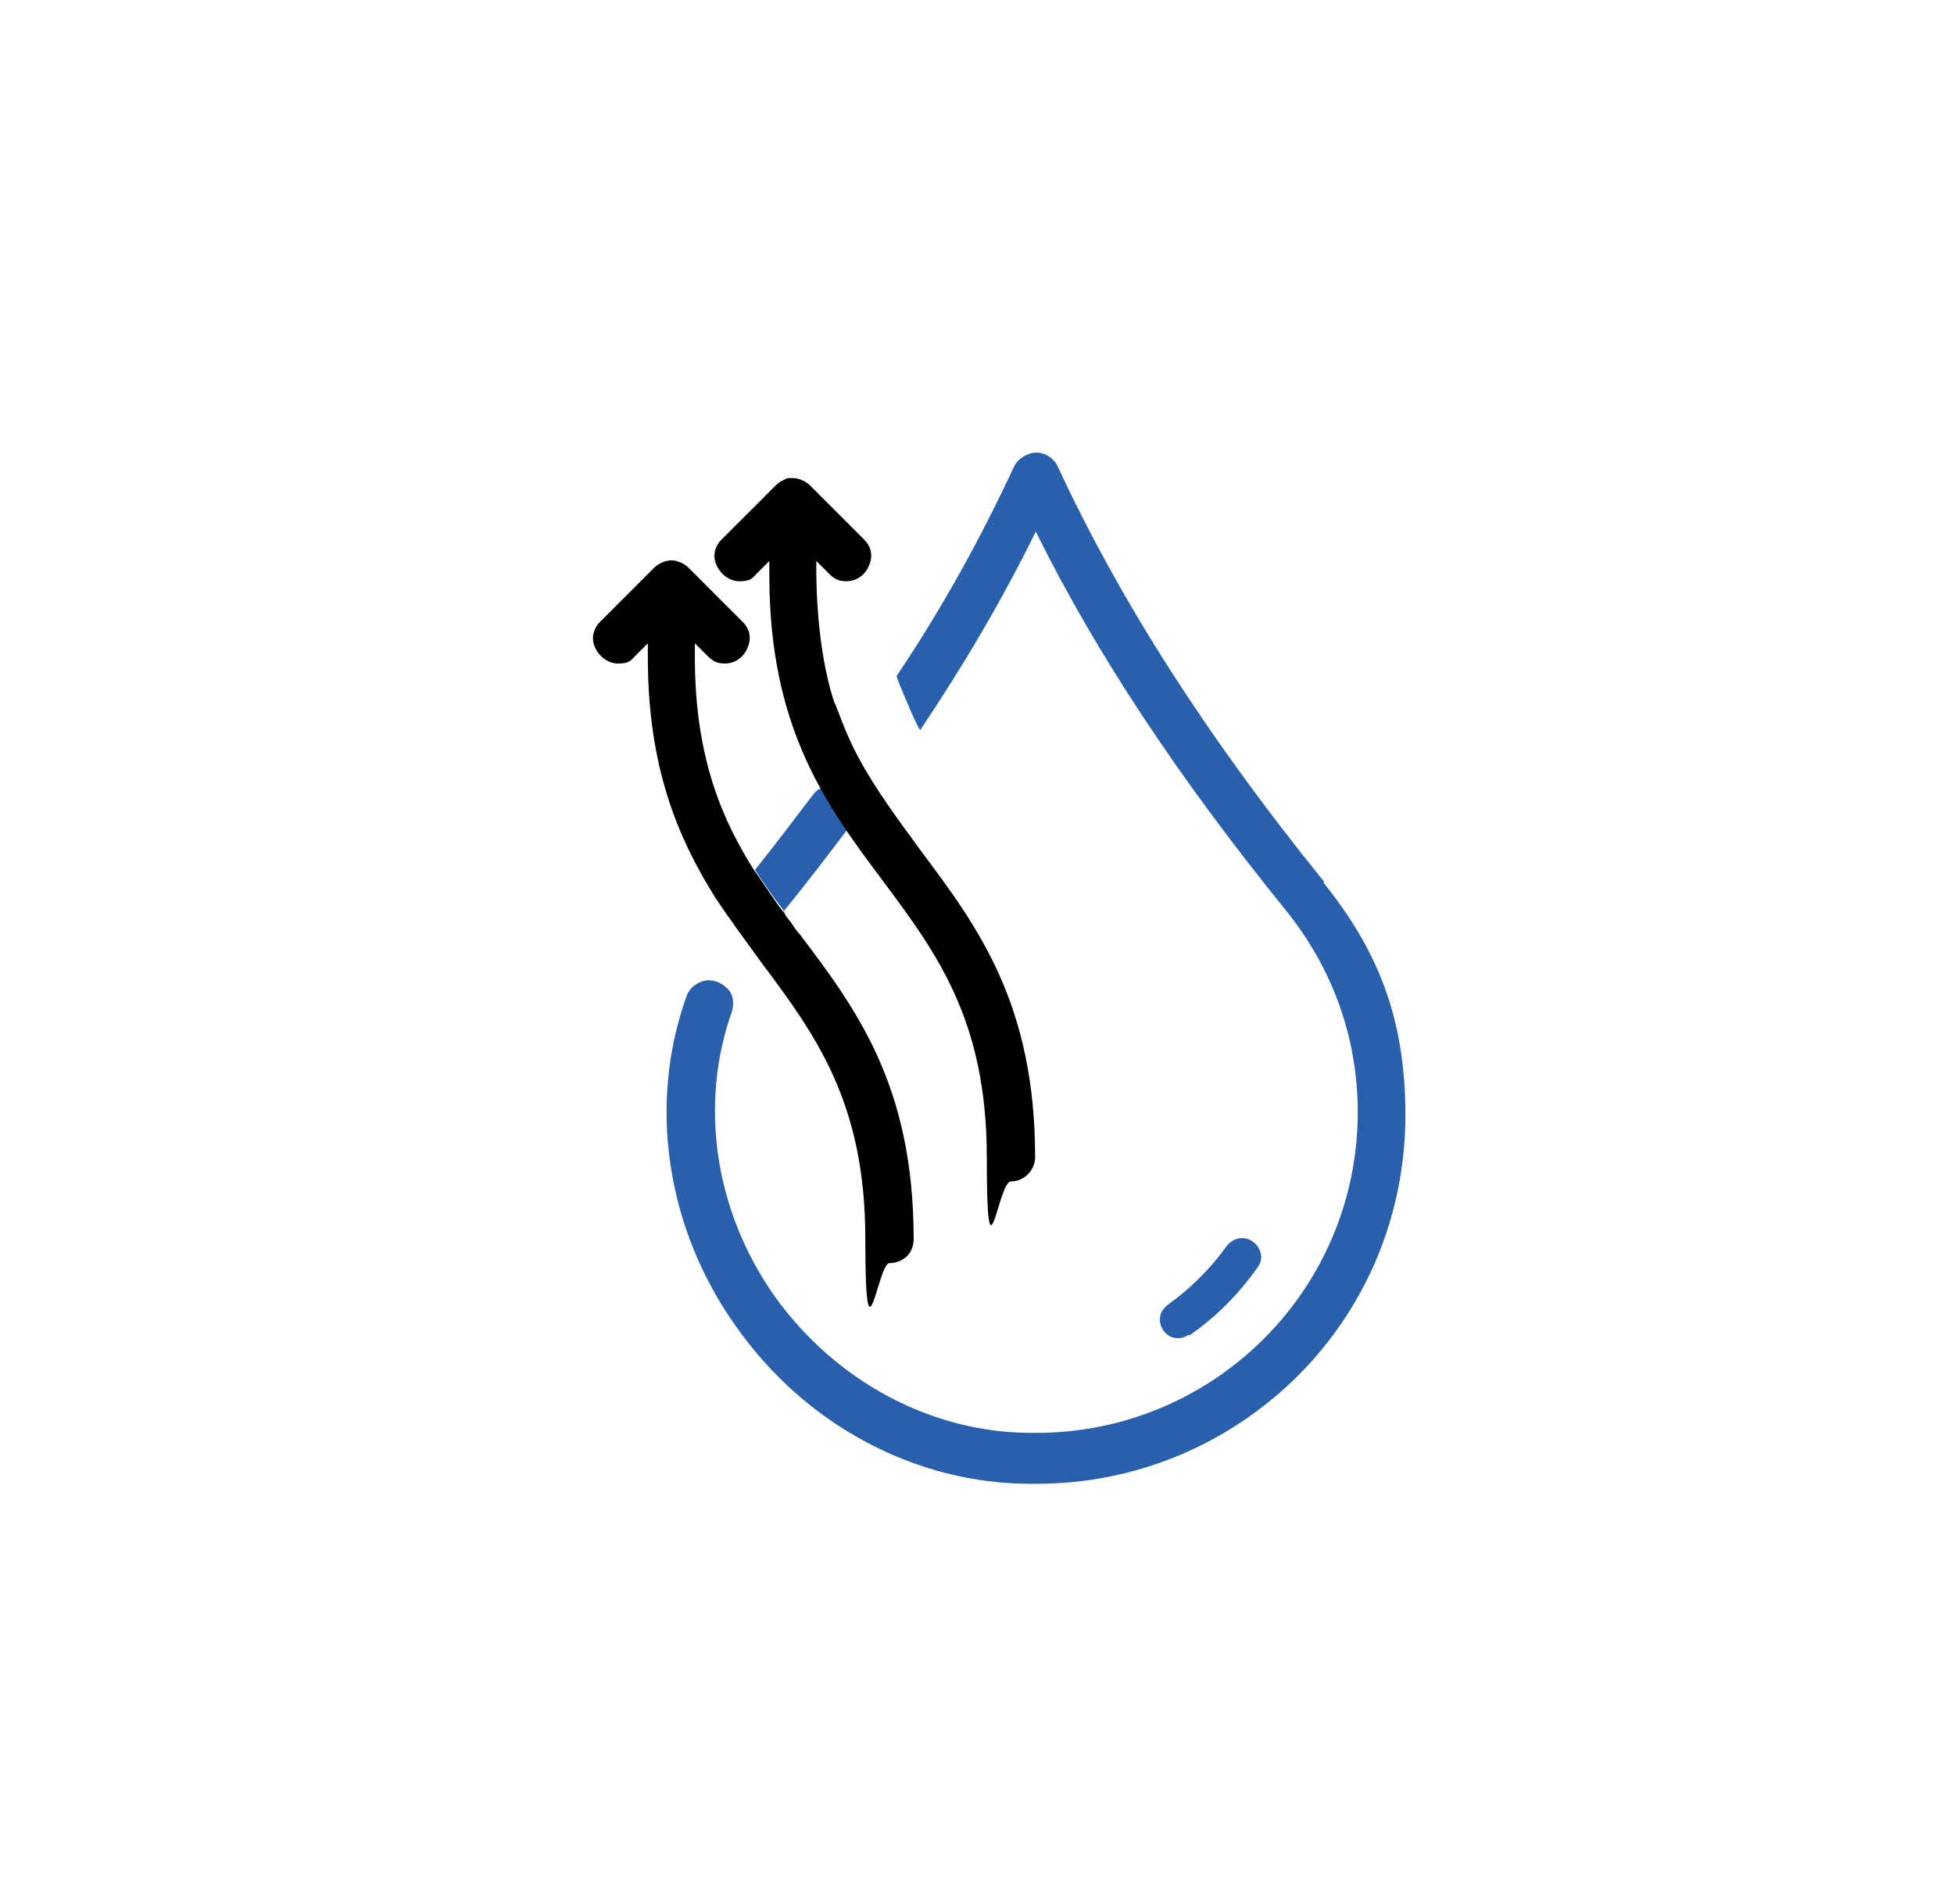 <?xml version="1.0" encoding="UTF-8"?> <svg xmlns="http://www.w3.org/2000/svg" id="Layer_3" version="1.1" viewBox="0 0 299.2 291.6"><defs><style> .st0 { fill: #2960ad; } </style></defs><path class="st0" d="M182.1,204.5c4.2-2.9,7.7-6.5,10.5-10.5.9-1.2.6-2.9-.8-3.9-1.2-.9-2.9-.6-3.9.6-2.5,3.5-5.6,6.6-9.1,9.1-2.9,2.2,0,6.6,3.2,4.6Z"></path><path class="st0" d="M202.5,134.7c-17.7-21.9-31-42.7-40.6-63.4-.6-1.2-1.9-2-3.2-2s-2.9.9-3.5,2.3c-4.9,10.5-10.6,21-17.9,31.9,0,.3.8,2.2,1.7,4.3.5,1.2,1.5,3.5,1.9,4,6.9-10.3,12.8-20.4,17.7-30.4,9.4,19,22.1,38,38.3,58,7.1,8.8,11,19.4,11,30.9,0,27.2-22.1,49.1-49.2,49.1h-.8c-15.3,0-29.9-7.9-39.2-20.8-9.3-13.1-11.7-29.5-6.6-43.8.3-1.2.2-2.3-.5-3.2-.8-.9-1.9-1.5-3.1-1.5s-2.9.9-3.4,2.5c-5.9,16.5-3.1,35.5,7.6,50.5,10.6,15.1,27.5,24.1,45.1,24.1s.9,0,.9,0c15.1,0,29.3-5.9,40-16.5,10.6-10.6,16.5-24.8,16.5-40s-4.5-25.5-12.5-35.5v-.3Z"></path><path class="st0" d="M119.9,139.7l.2-.3c3.7-4.5,6.9-8.8,10.2-13.1,1.2-1.7.9-4-.8-5.2-.6-.5-1.4-.8-2.2-.8-1.2,0-2.3.6-2.9,1.5-2.8,3.7-5.6,7.4-8.8,11.4.2.3,1.5,2.3,3.1,4.5.5.6.9,1.2,1.4,1.9l-.2.2Z"></path><path d="M127.8,107.7c-1.9-5.6-2.9-13.7-2.8-21.8l2,2c.8.8,1.5,1.1,2.6,1.1,1.5,0,2.9-.9,3.5-2.5.6-1.4.3-2.8-.8-3.9l-8.3-8.3c-.6-.6-1.7-1.1-2.6-1.1s-.9,0-1.4.3c-.5.2-.9.5-1.2.8l-8.3,8.3c-1.1,1.1-1.4,2.6-.8,3.9.6,1.4,2,2.5,3.5,2.5s1.9-.3,2.6-1.1l2-2v2.2c0,23.5,8.8,35.3,17.4,46.8,8.2,11,15.9,21.3,15.9,42.3s1.7,3.7,3.7,3.7,3.7-1.7,3.7-3.7c0-23.5-8.8-35.3-17.4-46.8-3.5-4.8-6.9-9.3-9.7-14.5-.3-.5-1.4-2.8-1.9-4-.9-2.2-1.5-3.9-1.7-4.3l-.2.2Z"></path><path d="M122.5,143.1c-.3-.3-.8-.9-1.4-1.9,0,0-.8-.9-.9-1.2,0,0,0-.2-.2-.3-.5-.6-.9-1.2-1.4-1.9-1.5-2.2-2.9-4.3-3.1-4.5-4.6-7.3-9.1-16.8-9.1-32.6v-2.2l2,2c.8.8,1.5,1.1,2.6,1.1,1.5,0,2.9-.9,3.5-2.5.6-1.4.3-2.8-.8-3.9l-8.3-8.3c-.6-.6-1.7-1.1-2.6-1.1s-2,.5-2.6,1.1l-8.3,8.3c-1.1,1.1-1.4,2.6-.8,3.9.6,1.4,2,2.5,3.5,2.5s1.9-.3,2.6-1.1l2-2v2.2c0,16.8,4.6,27.6,10.3,36.7h0c2.3,3.5,4.8,6.8,7.1,10,8.2,11,15.9,21.3,15.9,42.3s1.9,3.7,3.7,3.7,3.7-1.2,3.7-3.7c0-23.5-8.8-35.2-17.4-46.6l-.2-.2Z"></path></svg> 